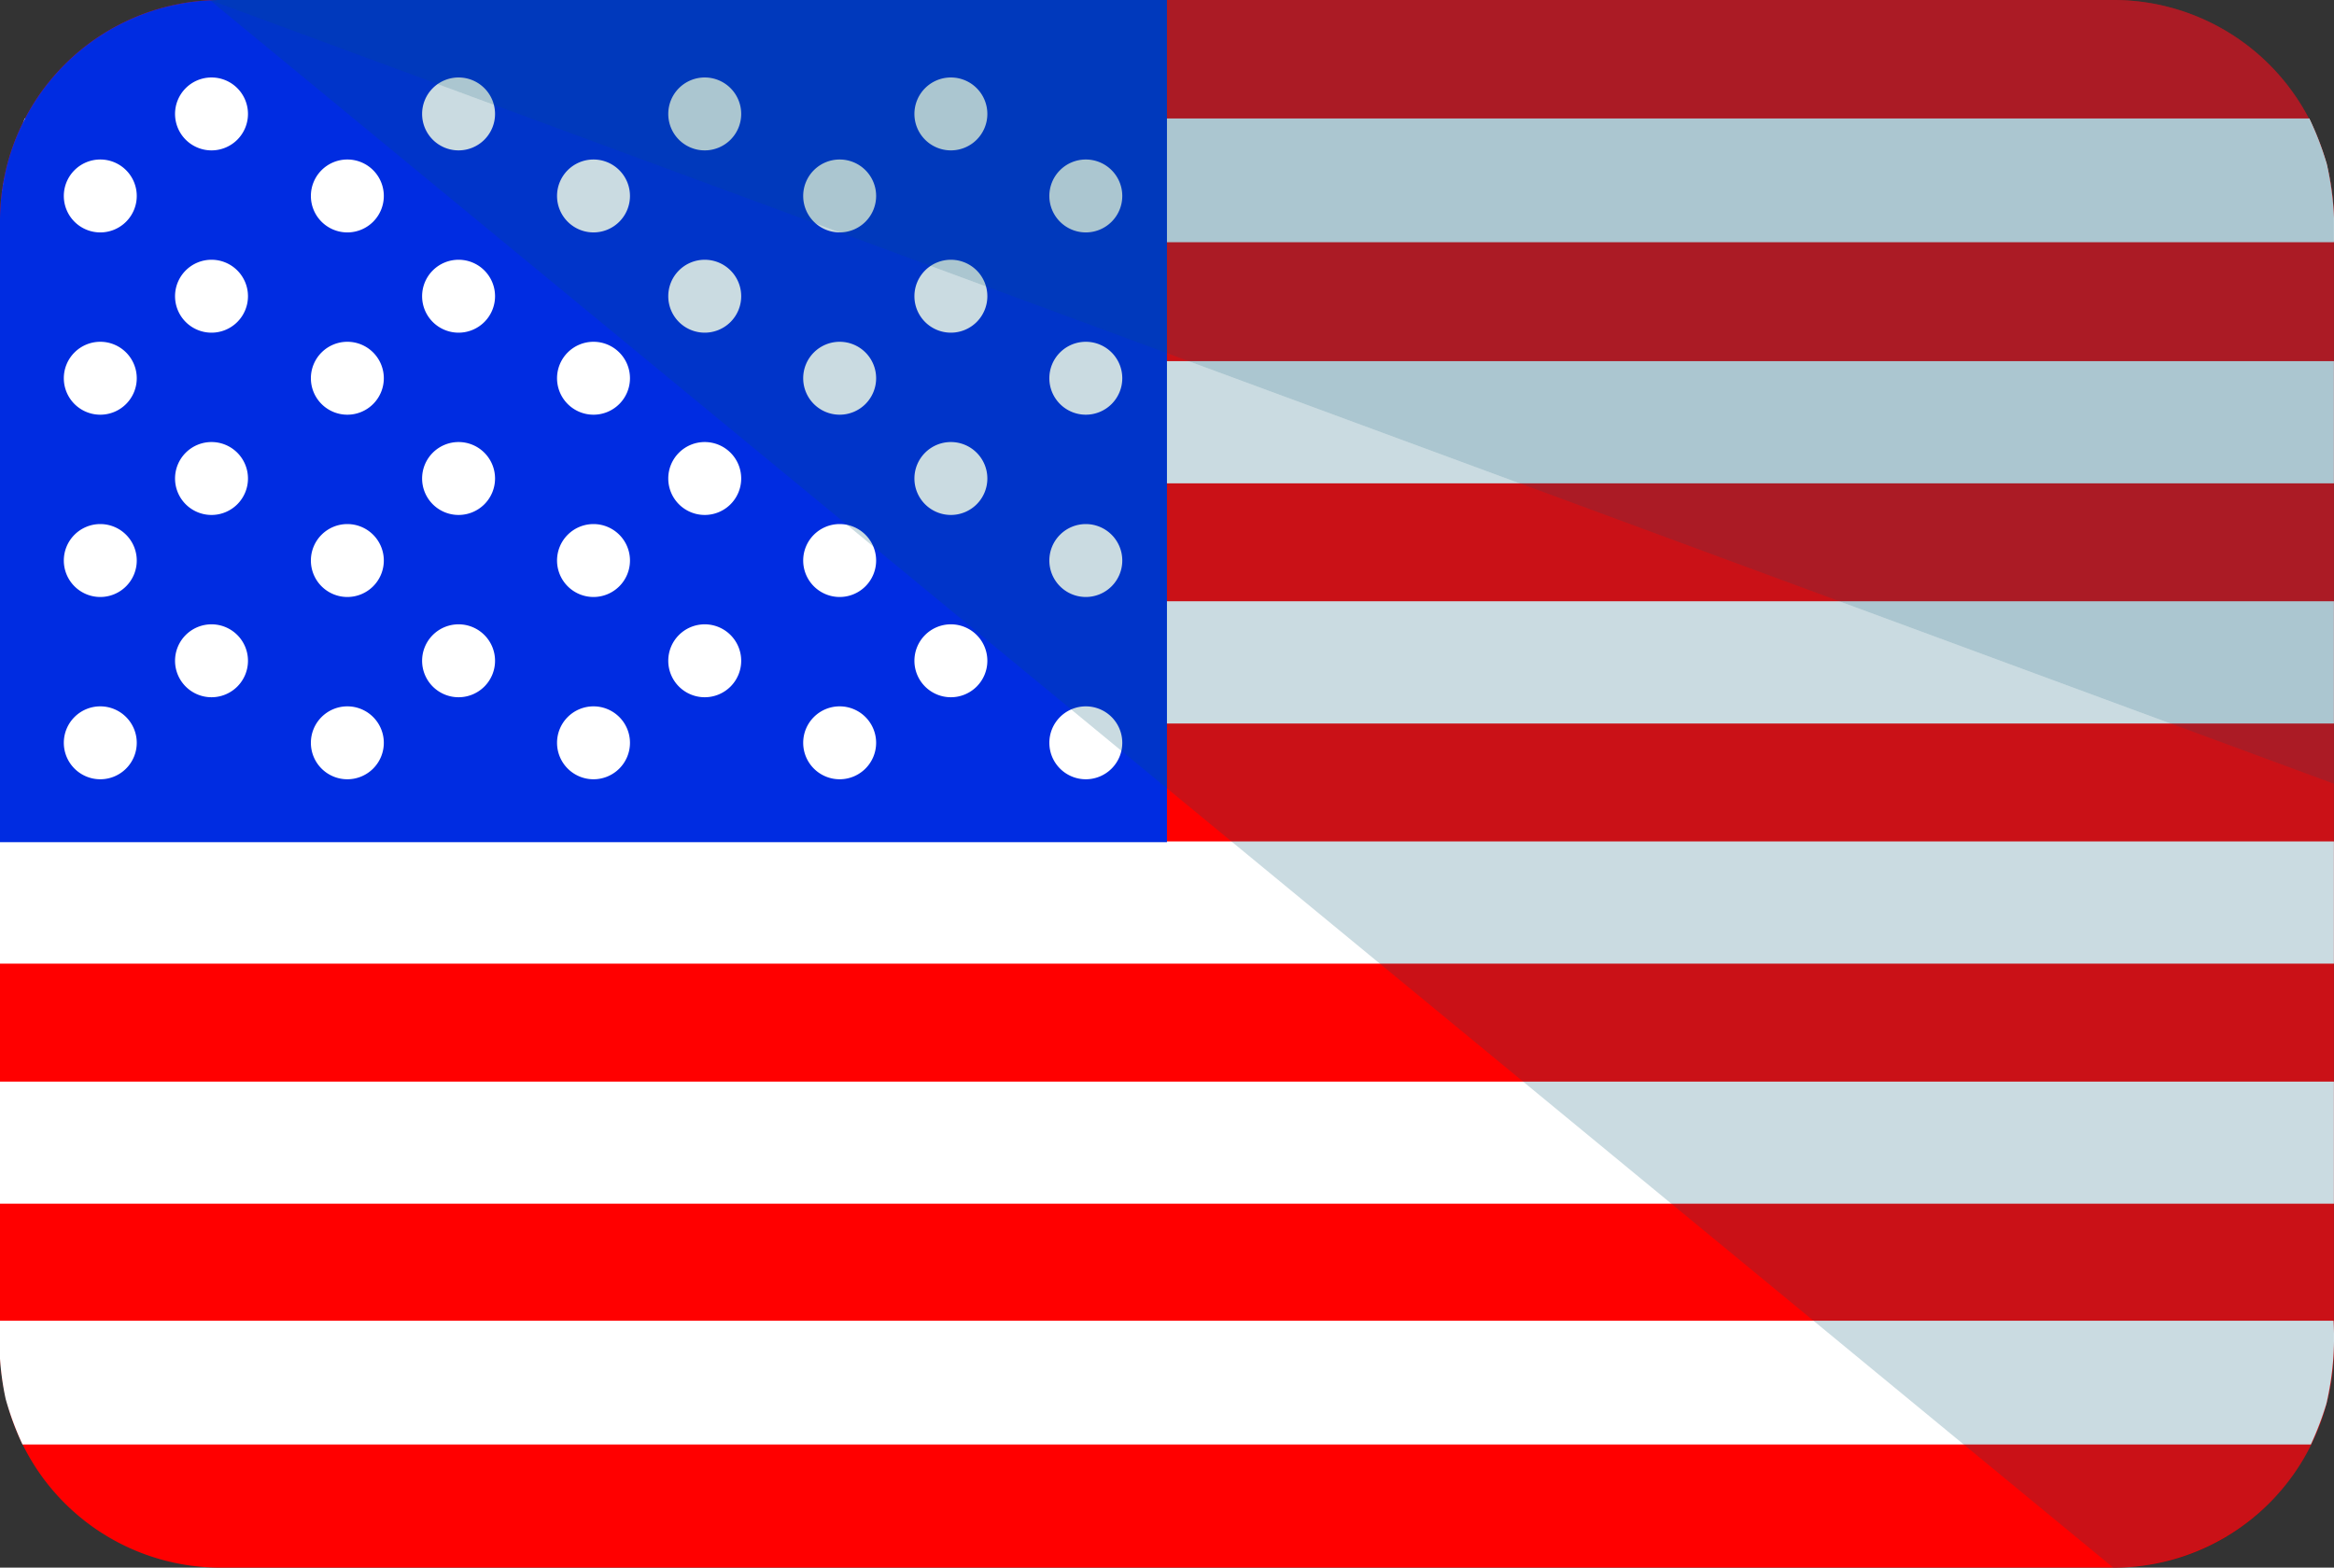 <svg xmlns="http://www.w3.org/2000/svg" width="256.01" height="172"><rect width="100%" height="100%" fill="#333333" stroke="none"/><path d="M256 86H0v61.8A24.19 24.19.0 0024.2 172h207.6a24.19 24.19.0 0024.2-24.2V86zM231.8.0H24.2A24.19 24.19.0 000 24.2V86h256V24.2A24.19 24.19.0 00231.8.0z" fill="red"/><path d="M256 118.67H0v13.4h256v-13.4zm0-26.35H0v13.41h256V92.32zm0-26.35H0v13.41h256V65.97zm0-26.35H0v13.41h256V39.62zM253.3 13H2.7C2.08 15.13.91 17.46.42 20 0 22.33.22 24.53.0 26.58h256a31.79 31.79.0 00-.78-8.58 32.14 32.14.0 00-1.92-5zm2.7 131.91H0a30.91 30.91.0 00.62 8.58 32.4 32.4.0 001.85 5h251a32.78 32.78.0 001.71-4.49 31.93 31.93.0 00.78-9.09z" fill="#fff"/><path d="M128 0H24.2A24.2 24.2.0 000 24.2v68.2h128V0z" fill="#002ce1"/><path d="M23.2 8.5a4 4 0 104 4 4 4 0 00-4-4zm0 20a4 4 0 104 4 4 4 0 00-4-4zm0 20a4 4 0 104 4 4 4 0 00-4-4zm0 20a4 4 0 104 4 4 4 0 00-4-4zM11 17.5a4 4 0 104 4 4 4 0 00-4-4zm0 20a4 4 0 104 4 4 4 0 00-4-4zm0 20a4 4 0 104 4 4 4 0 00-4-4zm0 20a4 4 0 104 4 4 4 0 00-4-4zm39.3-69a4 4 0 104 4 4 4 0 00-4-4zm0 20a4 4 0 104 4 4 4 0 00-4-4zm0 20a4 4 0 104 4 4 4 0 00-4-4zm0 20a4 4 0 104 4 4 4 0 00-4-4zm-12.2-51a4 4 0 104 4 4 4 0 00-4-4zm0 20a4 4 0 104 4 4 4 0 00-4-4zm0 20a4 4 0 104 4 4 4 0 00-4-4zm0 20a4 4 0 104 4 4 4 0 00-4-4zm39.2-69a4 4 0 104 4 4 4 0 00-4-4zm0 20a4 4 0 104 4 4 4 0 00-4-4zm0 20a4 4 0 104 4 4 4 0 00-4-4zm0 20a4 4 0 104 4 4 4 0 00-4-4zm-12.2-51a4 4 0 104 4 4 4 0 00-4-4zm0 20a4 4 0 104 4 4 4 0 00-4-4zm0 20a4 4 0 104 4 4 4 0 00-4-4zm0 20a4 4 0 104 4 4 4 0 00-4-4zm39.2-69a4 4 0 104 4 4 4 0 00-4-4zm0 20a4 4 0 104 4 4 4 0 00-4-4zm0 20a4 4 0 104 4 4 4 0 00-4-4zm0 20a4 4 0 104 4 4 4 0 00-4-4zm-12.2-51a4 4 0 104 4 4 4 0 00-4-4zm0 20a4 4 0 104 4 4 4 0 00-4-4zm0 20a4 4 0 104 4 4 4 0 00-4-4zm0 20a4 4 0 104 4 4 4 0 00-4-4zm27-60a4 4 0 104 4 4 4 0 00-4-4zm0 20a4 4 0 104 4 4 4 0 00-4-4zm0 20a4 4 0 104 4 4 4 0 00-4-4zm0 20a4 4 0 104 4 4 4 0 00-4-4z" fill="#fff"/><g fill="#005471"><path d="M256 86 23 0l208.8 172a24.7 24.7.0 0017.11-7.09A24.12 24.12.0 00256 147.8z" opacity=".21"/><path d="M231.8.0H23l233 86V24.2A24.19 24.19.0 00231.8.0z" opacity=".33"/></g></svg>